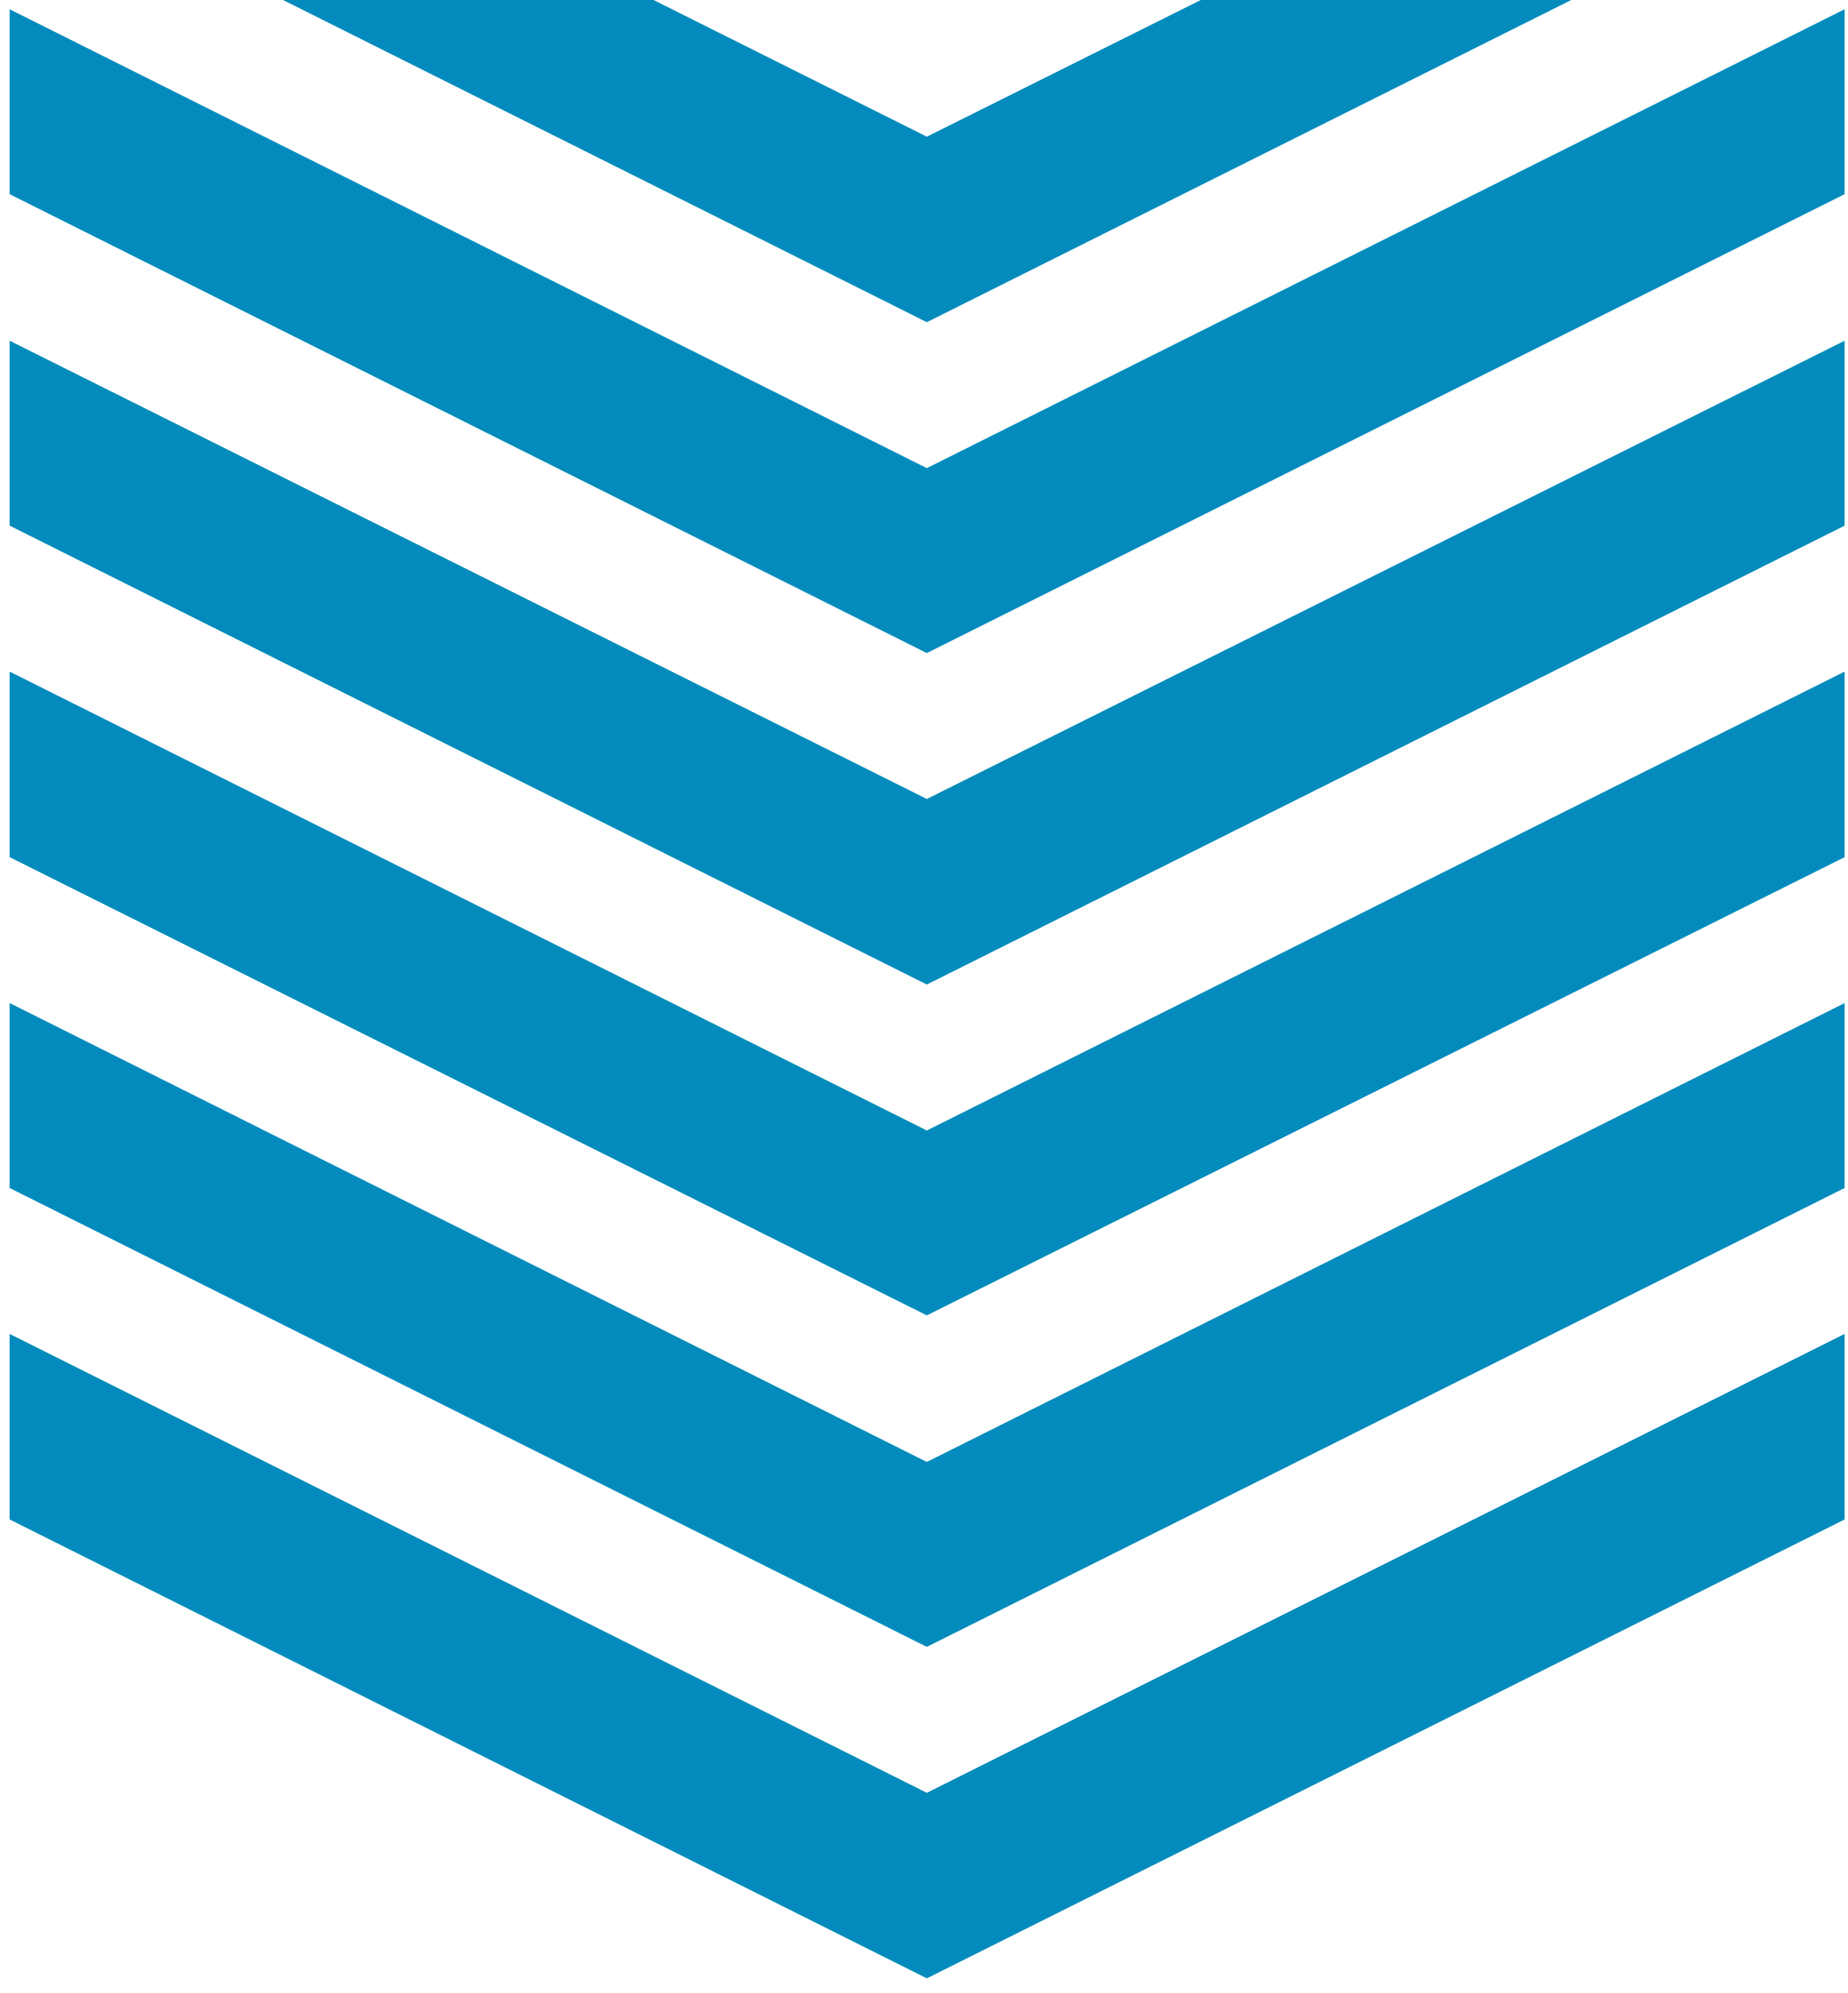 <?xml version="1.0" encoding="UTF-8"?> <svg xmlns="http://www.w3.org/2000/svg" width="51" height="55" viewBox="0 0 51 55" fill="none"><path d="M43.363 0L25.578 8.891L7.811 0H18.035L25.578 3.772L33.139 0H43.363Z" fill="#028BBC"></path><path d="M50.906 0.256V5.359L25.578 18.022L0.267 5.359V0.256L25.578 12.919L50.906 0.256Z" fill="#028BBC"></path><path d="M50.906 9.403V14.506L25.578 27.169L0.267 14.506V9.403L25.578 22.049L50.906 9.403Z" fill="#028BBC"></path><path d="M50.906 18.534V23.654L25.578 36.299L0.267 23.654V18.534L25.578 31.197L50.906 18.534Z" fill="#028BBC"></path><path d="M50.906 27.681V32.784L25.578 45.447L0.267 32.784V27.681L25.578 40.344L50.906 27.681Z" fill="#028BBC"></path><path d="M50.906 36.811V41.931L25.578 54.594L0.267 41.931V36.811L25.578 49.474L50.906 36.811Z" fill="#028BBC"></path></svg> 